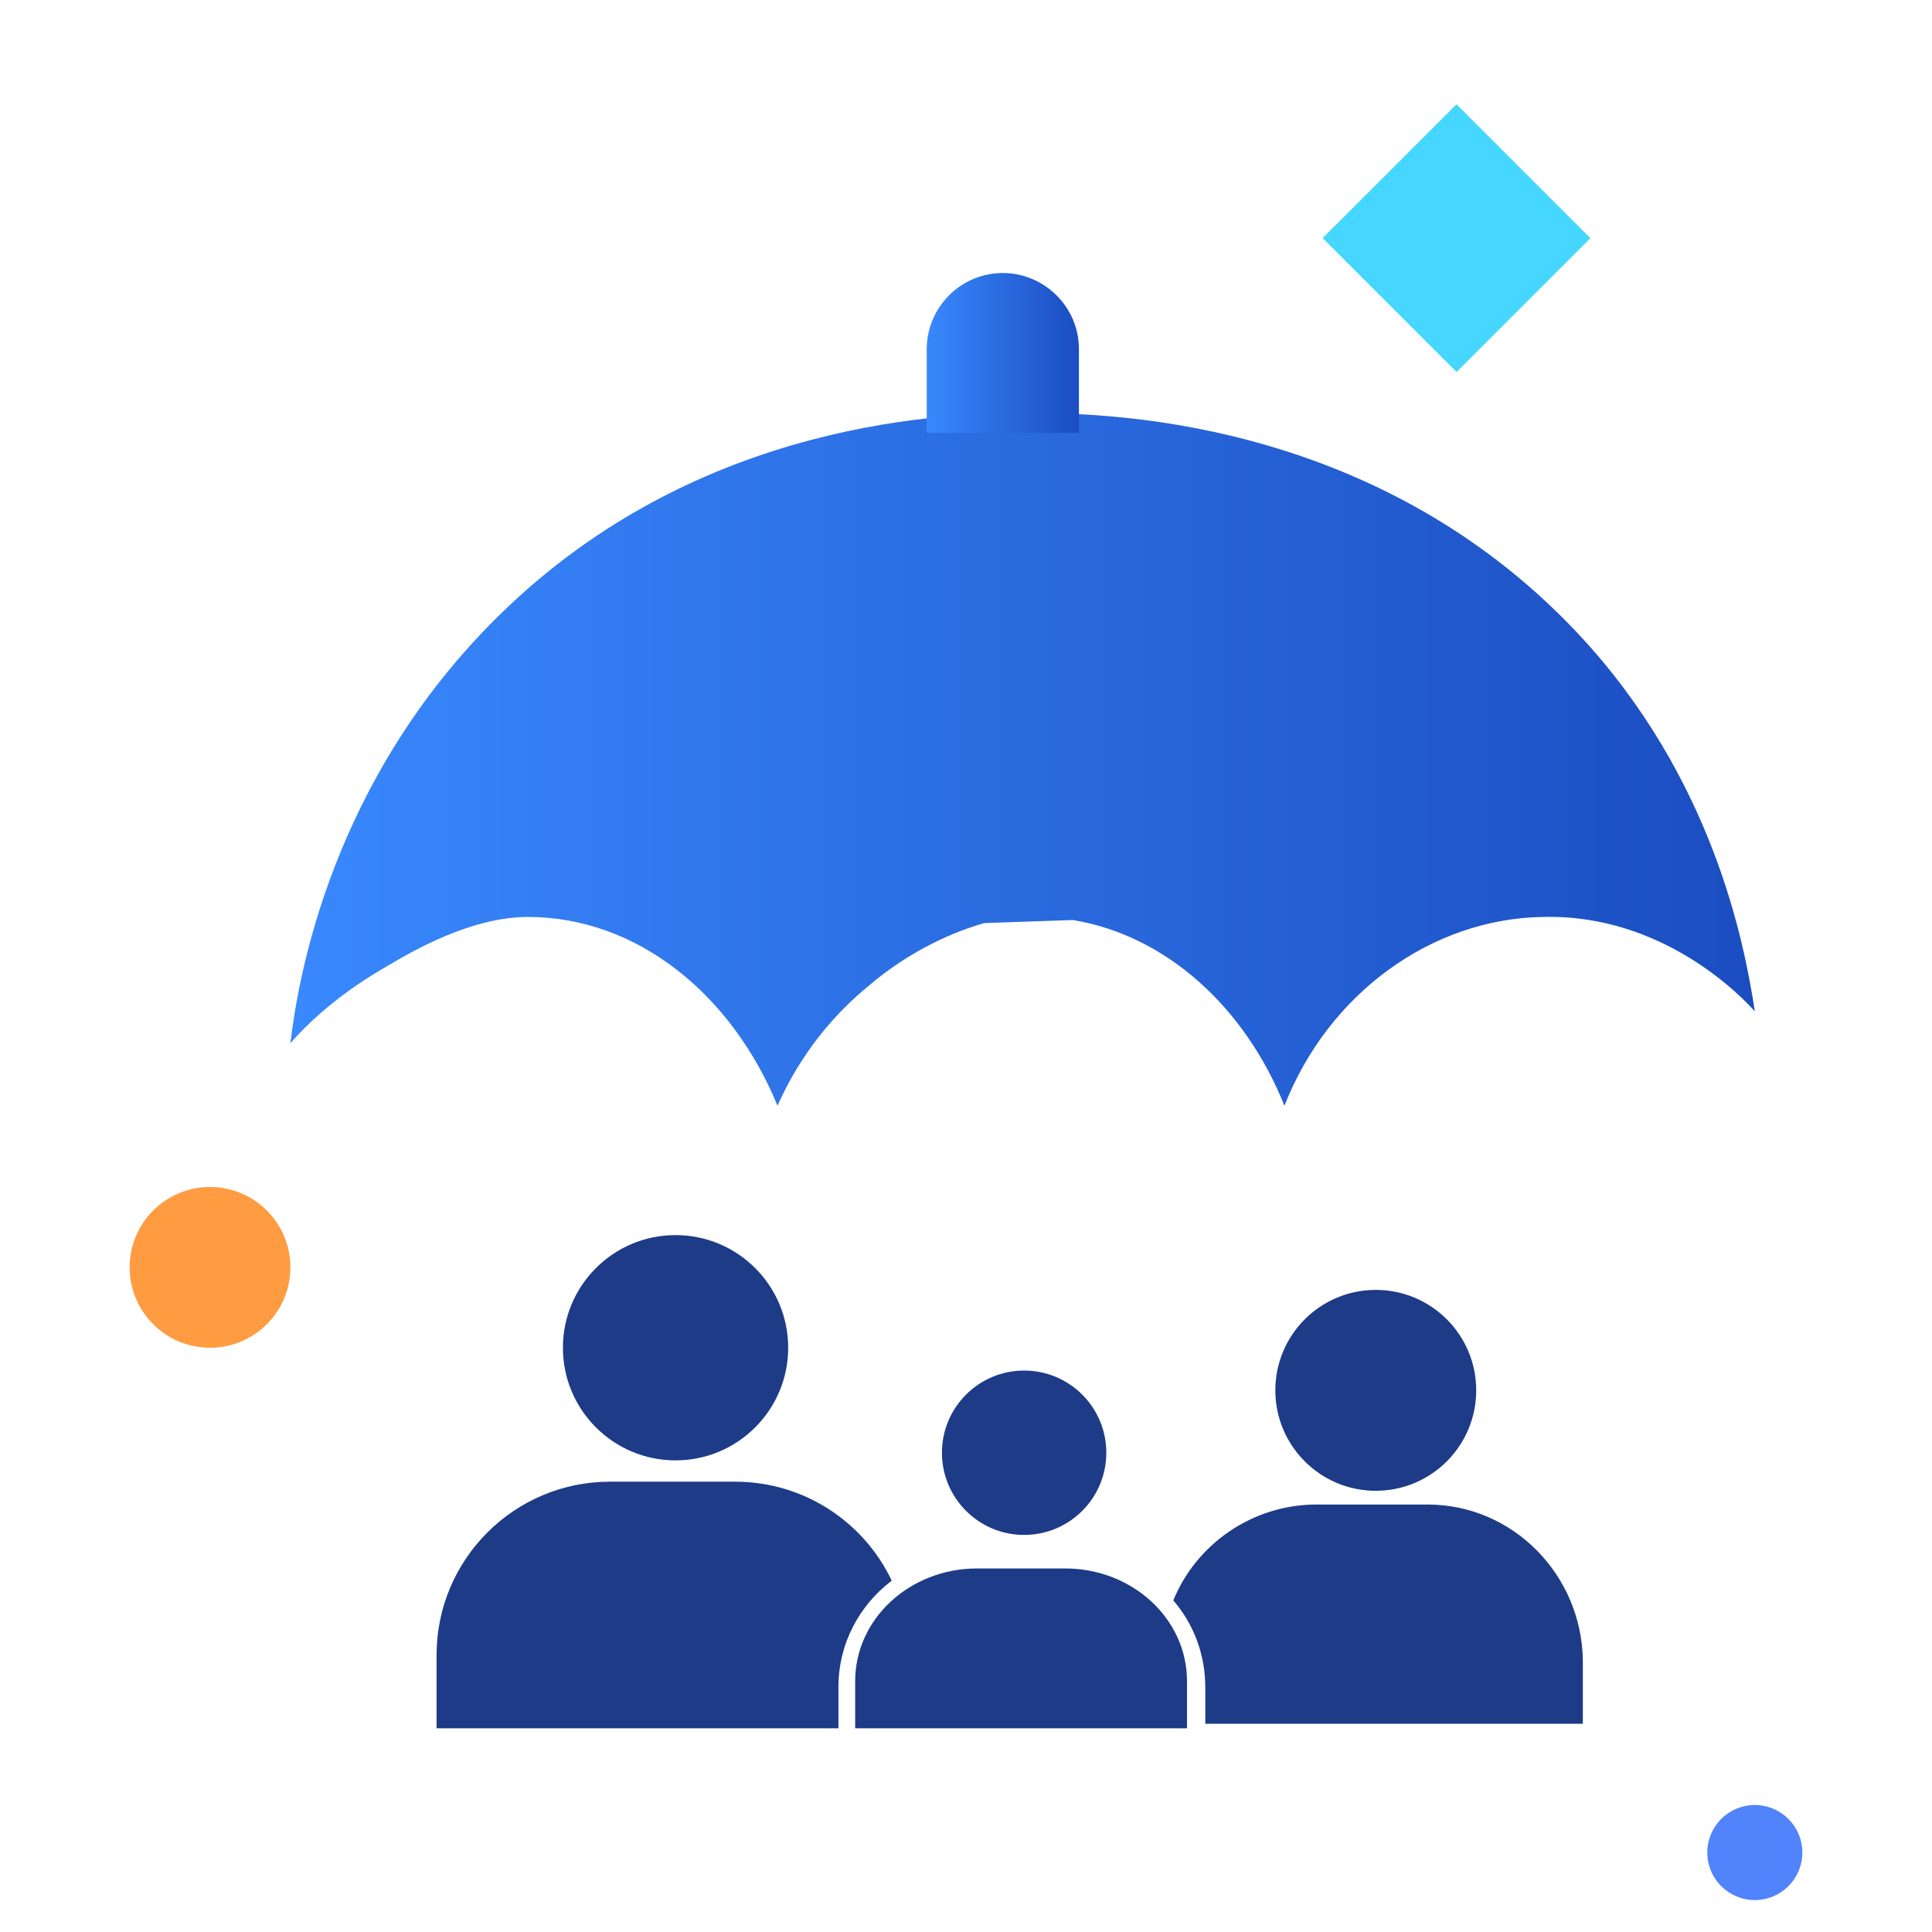 <?xml version="1.0" encoding="utf-8"?>
<!-- Generator: Adobe Illustrator 16.0.0, SVG Export Plug-In . SVG Version: 6.00 Build 0)  -->
<!DOCTYPE svg PUBLIC "-//W3C//DTD SVG 1.1//EN" "http://www.w3.org/Graphics/SVG/1.1/DTD/svg11.dtd">
<svg version="1.1" id="covers-extended-family" xmlns="http://www.w3.org/2000/svg" xmlns:xlink="http://www.w3.org/1999/xlink" x="0px" y="0px"
	 width="80px" height="80px" viewBox="0 0 80 80" enable-background="new 0 0 80 80" xml:space="preserve">
<circle fill="#FF9B41" cx="8.696" cy="52.479" r="3.328"/>
<circle fill="#5083FC" cx="72.663" cy="76.71" r="1.968"/>
<rect x="56.398" y="5.946" transform="matrix(0.707 0.707 -0.707 0.707 24.641 -39.761)" fill="#45D7FF" width="7.843" height="7.841"/>
<g>
	<g>
		<g>
			
				<linearGradient id="covers-extended-family-1" gradientUnits="userSpaceOnUse" x1="269.525" y1="-330.444" x2="330.163" y2="-330.444" gradientTransform="matrix(1 0 0 -1 -257.5 -299)">
				<stop  offset="9.621400e-04" style="stop-color:#3988FD"/>
				<stop  offset="1" style="stop-color:#1B4DC1"/>
			</linearGradient>
			<path fill="url(#covers-extended-family-1)" d="M42.534,17.104c-3.089,0-13.553,0.189-21.873,8.383c-6.933,6.807-8.32,15.002-8.636,17.714
				c0.756-0.883,2.017-2.019,3.719-3.026c0.566-0.315,3.404-2.206,6.113-2.206c4.539,0,8.447,3.215,10.338,7.816
				c0.504-1.135,1.576-3.15,3.719-4.917c1.828-1.576,3.719-2.332,4.854-2.646l3.656-0.126c3.846,0.63,7.121,3.592,8.762,7.689
				c1.828-4.666,6.114-7.753,10.715-7.816c4.98-0.126,8.258,3.342,8.762,3.908c-0.439-2.899-1.765-9.707-7.312-15.632
				C56.778,17.104,45.308,17.104,42.534,17.104z"/>
			
				<linearGradient id="covers-extended-family-2" gradientUnits="userSpaceOnUse" x1="295.873" y1="-313.614" x2="302.177" y2="-313.614" gradientTransform="matrix(1 0 0 -1 -257.5 -299)">
				<stop  offset="9.621400e-04" style="stop-color:#3988FD"/>
				<stop  offset="1" style="stop-color:#1B4DC1"/>
			</linearGradient>
			<path fill="url(#covers-extended-family-2)" d="M38.373,17.923v-3.467c0-1.702,1.387-3.151,3.152-3.151l0,0c1.702,0,3.151,1.387,3.151,3.151
				v3.467"/>
		</g>
		<g>
			<g>
				<circle fill="#1E3B88" cx="27.973" cy="55.807" r="4.664"/>
			</g>
			<g>
				<circle fill="#1E3B88" cx="56.968" cy="57.571" r="4.159"/>
			</g>
			<g>
				<g>
					<circle fill="#1E3B88" cx="42.407" cy="60.155" r="3.403"/>
				</g>
				<path fill="#1E3B88" d="M35.411,71.564v-1.953c0-2.586,2.27-4.664,5.042-4.664h3.656c2.773,0,5.042,2.078,5.042,4.664v1.953
					H35.411z"/>
			</g>
			<g>
				<path fill="#1E3B88" d="M34.717,69.863c0-1.828,0.883-3.404,2.207-4.412c-1.134-2.395-3.593-4.098-6.493-4.098h-5.168
					c-3.971,0-7.186,3.215-7.186,7.186v3.025h16.64V69.863z"/>
			</g>
			<g>
				<path fill="#1E3B88" d="M59.111,62.299h-4.601c-2.647,0-4.979,1.639-5.926,3.971c0.819,0.947,1.325,2.207,1.325,3.594v1.514
					h15.633v-2.648C65.479,65.197,62.641,62.299,59.111,62.299z"/>
			</g>
		</g>
	</g>
</g>
</svg>
